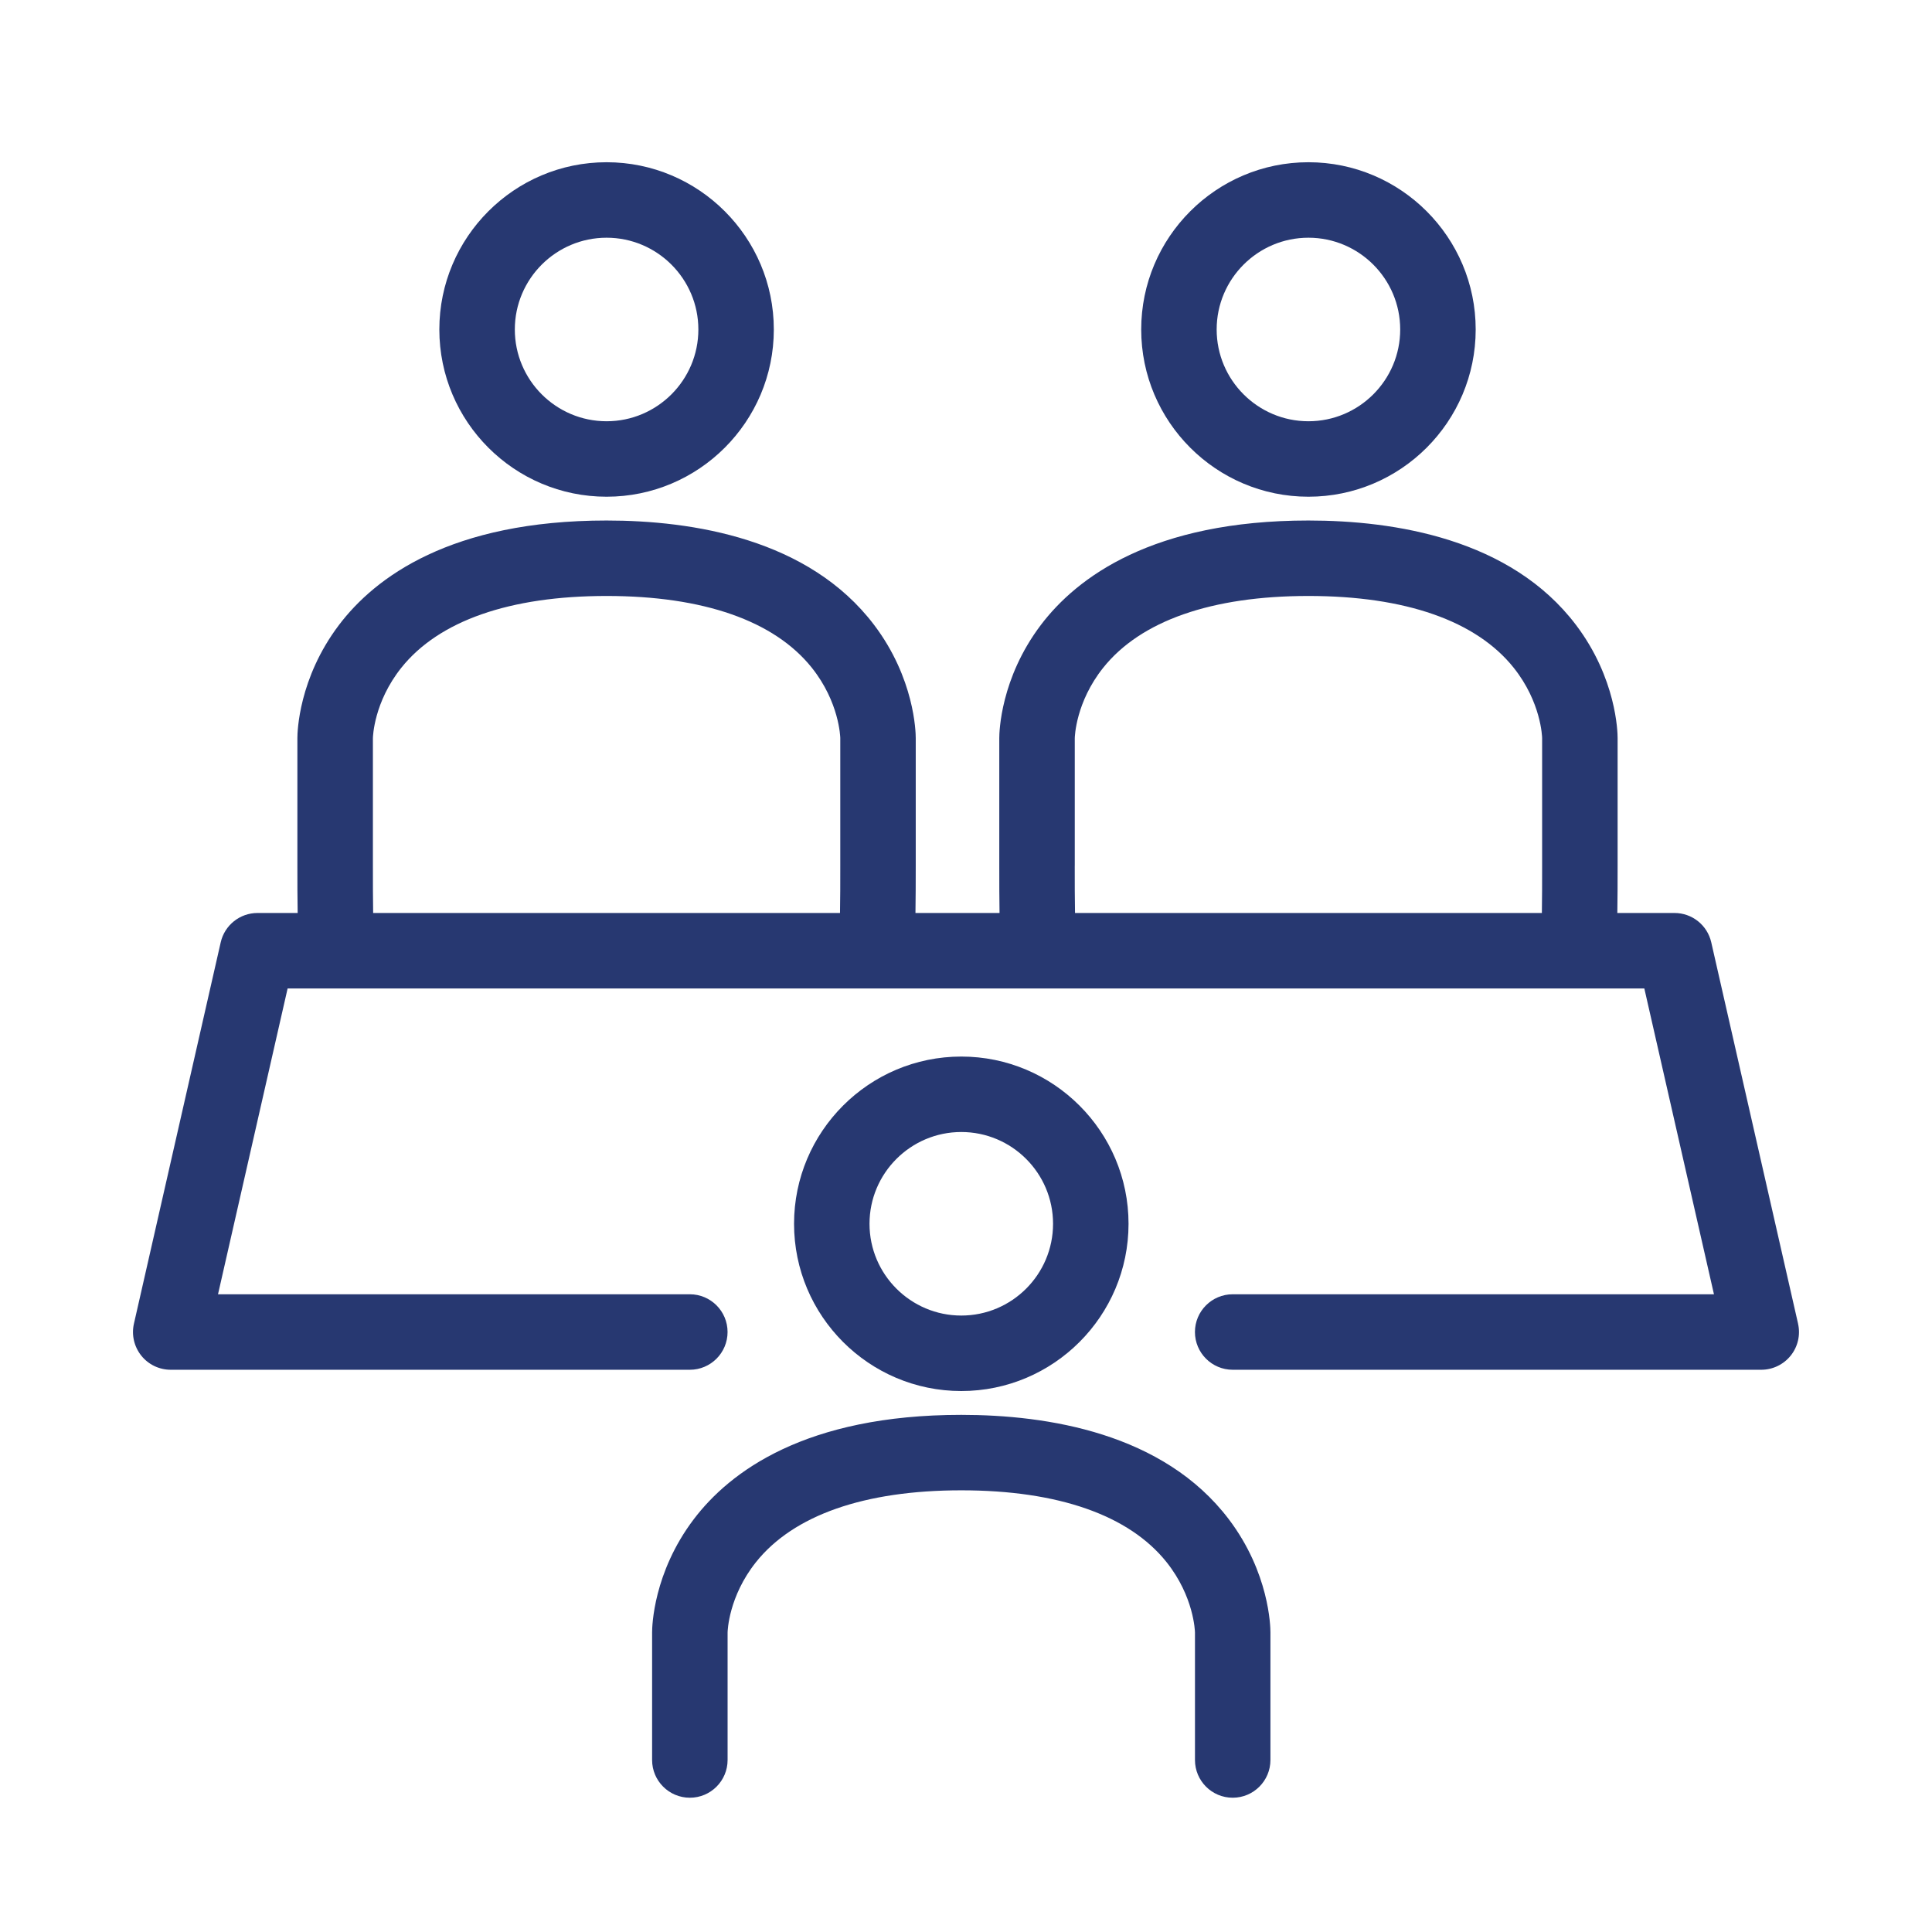 <svg width="70" height="70" viewBox="0 0 70 70" fill="none" xmlns="http://www.w3.org/2000/svg">
<path d="M21.978 17.997C25.319 17.997 28.037 15.28 28.037 11.938C28.037 8.596 25.319 5.878 21.978 5.878C18.636 5.878 15.918 8.596 15.918 11.938C15.918 15.28 18.636 17.997 21.978 17.997ZM21.978 8.613C23.811 8.613 25.303 10.104 25.303 11.938C25.303 13.771 23.811 15.263 21.978 15.263C20.144 15.263 18.653 13.771 18.653 11.938C18.653 10.104 20.144 8.613 21.978 8.613Z" fill="#273871"/>
<path d="M47.407 17.997C50.749 17.997 53.467 15.28 53.467 11.938C53.467 8.596 50.749 5.878 47.407 5.878C44.066 5.878 41.348 8.596 41.348 11.938C41.348 15.28 44.066 17.997 47.407 17.997ZM47.407 8.613C49.241 8.613 50.732 10.104 50.732 11.938C50.732 13.771 49.241 15.263 47.407 15.263C45.574 15.263 44.082 13.771 44.082 11.938C44.082 10.104 45.574 8.613 47.407 8.613Z" fill="#273871"/>
<path d="M40.889 44.34C40.889 40.999 38.171 38.281 34.829 38.281C31.488 38.281 28.77 40.999 28.77 44.34C28.77 47.682 31.488 50.4 34.829 50.4C38.171 50.4 40.889 47.682 40.889 44.34ZM31.504 44.34C31.504 42.507 32.996 41.015 34.829 41.015C36.663 41.015 38.154 42.507 38.154 44.34C38.154 46.174 36.663 47.665 34.829 47.665C32.996 47.665 31.504 46.174 31.504 44.34Z" fill="#273871"/>
<path d="M34.829 51.263C29.185 51.263 26.441 53.322 25.134 55.048C23.67 56.983 23.627 58.928 23.627 59.143V63.768C23.627 64.523 24.24 65.135 24.995 65.135C25.749 65.135 26.362 64.523 26.362 63.768V59.153C26.362 59.099 26.397 57.846 27.391 56.599C28.749 54.897 31.321 53.997 34.829 53.997C38.337 53.997 40.909 54.897 42.266 56.599C43.26 57.846 43.294 59.099 43.296 59.143V63.768C43.296 64.523 43.908 65.135 44.663 65.135C45.418 65.135 46.03 64.523 46.03 63.768V59.143C46.03 58.927 45.988 56.983 44.524 55.048C42.156 51.92 37.945 51.263 34.829 51.263H34.829Z" fill="#273871"/>
<path d="M65.147 47.958L62.002 34.142C61.86 33.52 61.308 33.079 60.669 33.079H58.599C58.608 32.556 58.609 31.986 58.609 31.364V26.739C58.609 26.523 58.566 24.579 57.102 22.644C54.734 19.516 50.523 18.859 47.407 18.859C41.764 18.859 39.02 20.918 37.712 22.644C36.248 24.579 36.206 26.524 36.206 26.739V31.364C36.206 31.986 36.206 32.555 36.215 33.079H33.169C33.177 32.556 33.179 31.986 33.179 31.364V26.739C33.179 26.523 33.136 24.579 31.672 22.644C29.304 19.516 25.093 18.859 21.977 18.859C16.333 18.859 13.589 20.918 12.282 22.644C10.818 24.579 10.775 26.524 10.775 26.739V31.364C10.775 31.986 10.775 32.555 10.785 33.079H9.33C8.692 33.079 8.139 33.52 7.997 34.142L4.853 47.958C4.76 48.364 4.858 48.789 5.117 49.115C5.375 49.44 5.769 49.629 6.186 49.629H24.994C25.749 49.629 26.361 49.016 26.361 48.261C26.361 47.507 25.749 46.894 24.994 46.894H7.899L10.421 35.813H59.577L62.1 46.894H44.663C43.908 46.894 43.295 47.507 43.295 48.261C43.295 49.016 43.908 49.629 44.663 49.629H63.813C64.228 49.629 64.622 49.44 64.882 49.115C65.142 48.789 65.239 48.364 65.146 47.958H65.147ZM38.941 31.365V26.749C38.941 26.696 38.976 25.442 39.97 24.195C41.328 22.493 43.899 21.593 47.407 21.593C50.916 21.593 53.488 22.493 54.845 24.195C55.839 25.442 55.873 26.696 55.874 26.739V31.365C55.874 31.992 55.874 32.566 55.865 33.079H38.95C38.94 32.566 38.94 31.994 38.94 31.365H38.941ZM13.511 31.365V26.749C13.511 26.696 13.546 25.442 14.54 24.195C15.898 22.493 18.469 21.593 21.978 21.593C25.486 21.593 28.058 22.493 29.415 24.195C30.409 25.442 30.443 26.696 30.445 26.739V31.365C30.445 31.992 30.445 32.566 30.435 33.079H13.52C13.511 32.566 13.511 31.994 13.511 31.365H13.511Z" fill="#273871"/>
</svg>
